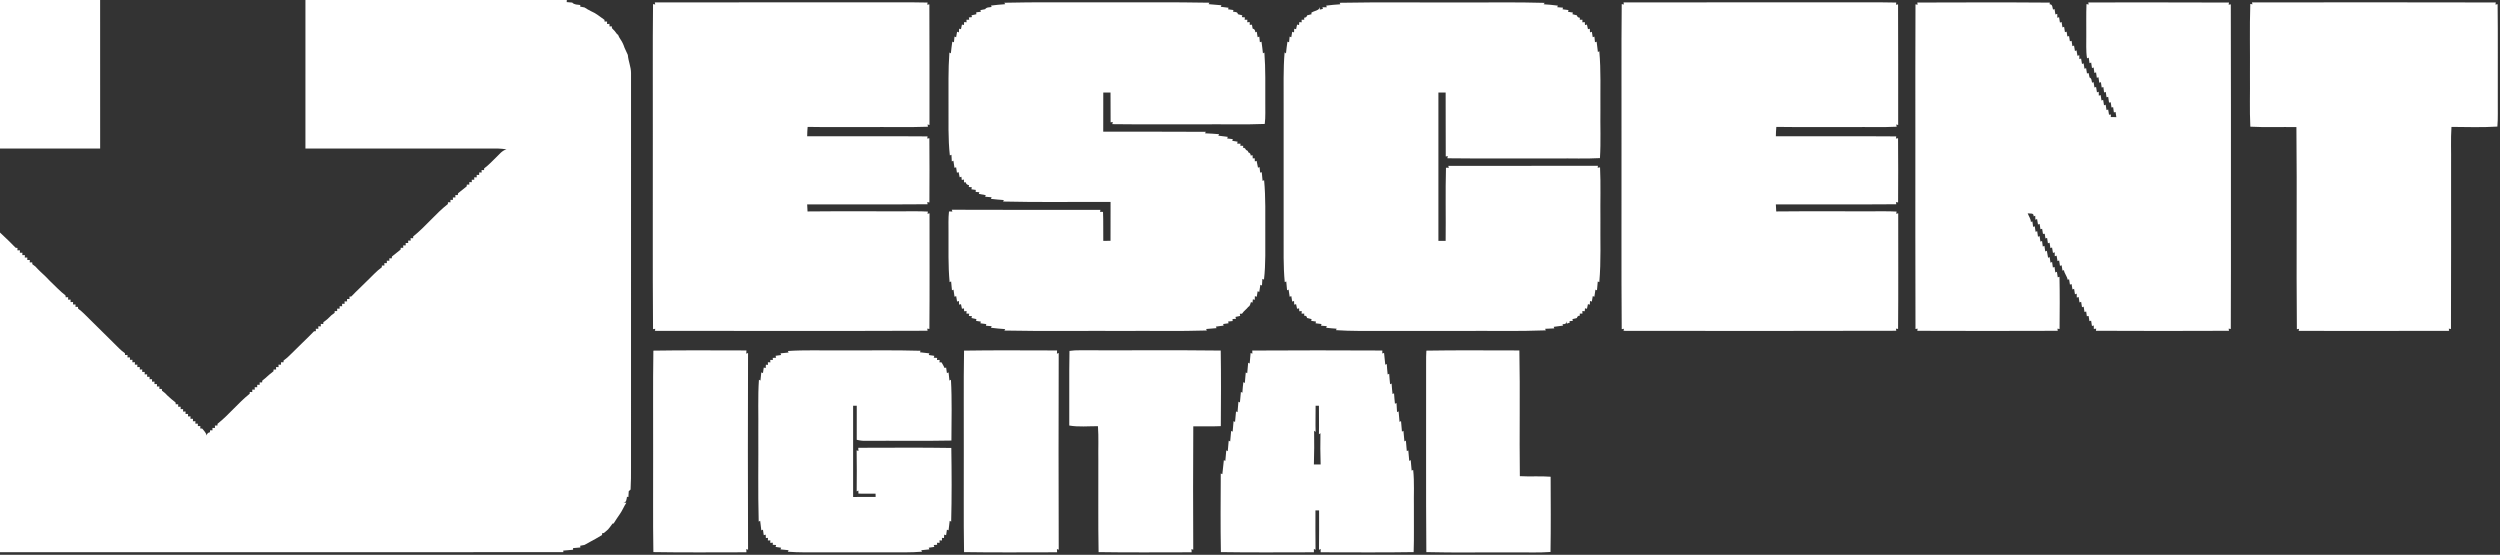 <svg width="712" height="158" viewBox="0 0 712 158" fill="none" xmlns="http://www.w3.org/2000/svg">
<rect x="0" y="0" width="712" height="158" fill="#333333" stroke="none"/>
<g clip-path="url(#clip0_8_34)">
<path d="M0 0H28.515C28.539 14.099 28.529 28.198 28.522 42.296C19.016 42.303 9.506 42.3 0 42.3V0Z" fill="white"/>
<path d="M86.99 0H161.433C161.423 0.149 161.405 0.447 161.395 0.599C161.917 0.638 162.443 0.683 162.969 0.731C163.554 1.389 164.485 1.306 165.282 1.431C165.272 1.545 165.247 1.774 165.233 1.888C165.638 1.961 166.045 2.037 166.453 2.117C167.024 2.512 167.644 2.831 168.261 3.157C169.71 3.749 170.901 4.775 172.169 5.665C172.165 5.779 172.165 6.015 172.165 6.129C172.35 6.133 172.723 6.14 172.907 6.143C172.9 6.317 172.883 6.66 172.872 6.829C173.05 6.822 173.402 6.809 173.58 6.802C173.583 6.985 173.587 7.349 173.59 7.533C173.75 7.519 174.071 7.498 174.231 7.488C174.248 7.626 174.276 7.903 174.294 8.042C174.858 8.565 175.367 9.147 175.788 9.792C175.84 9.806 175.945 9.83 175.994 9.84C176.185 10.315 176.398 10.786 176.708 11.199C177.22 11.923 177.585 12.734 177.857 13.579C178.164 14.272 178.47 14.965 178.808 15.648C178.934 17.397 179.717 19.033 179.717 20.79C179.703 58.207 179.714 95.625 179.71 133.042C179.731 135.166 179.707 137.294 179.588 139.421C179.46 139.539 179.195 139.775 179.066 139.892C179.028 140.447 178.993 141.005 178.961 141.562C178.86 141.542 178.662 141.497 178.561 141.472C178.439 142.21 178.442 143.09 177.509 143.229C177.732 143.215 178.178 143.184 178.401 143.167C177.68 144.22 177.241 145.436 176.488 146.472C175.886 147.328 175.314 148.205 174.757 149.092C174.677 149.099 174.52 149.112 174.443 149.119C174.05 149.684 173.635 150.239 173.189 150.769C172.778 151.098 172.381 151.444 171.991 151.801C171.859 151.819 171.598 151.857 171.465 151.874C171.469 151.995 171.476 152.241 171.479 152.363C170.859 152.726 170.246 153.094 169.629 153.454C168.581 154.053 167.501 154.584 166.463 155.197C166.052 155.273 165.645 155.353 165.237 155.432C165.251 155.554 165.282 155.796 165.296 155.918C164.593 155.976 163.896 156.039 163.196 156.101C163.199 156.219 163.213 156.451 163.217 156.566C162.276 156.649 161.343 156.735 160.406 156.808C160.416 156.919 160.437 157.137 160.451 157.248C106.967 157.297 53.484 157.269 0 157.262V66.228C1.508 67.652 3.031 69.066 4.459 70.57C4.591 70.58 4.852 70.601 4.985 70.611C4.974 70.781 4.957 71.121 4.95 71.291C5.134 71.291 5.504 71.287 5.688 71.287C5.678 71.46 5.66 71.807 5.65 71.98C5.831 71.977 6.197 71.973 6.378 71.97C6.375 72.146 6.364 72.493 6.361 72.67C6.542 72.666 6.908 72.663 7.089 72.663C7.082 72.836 7.064 73.186 7.057 73.359C7.238 73.356 7.601 73.345 7.782 73.342C7.778 73.515 7.768 73.868 7.764 74.042C7.946 74.042 8.311 74.038 8.496 74.038C8.485 74.212 8.472 74.555 8.461 74.728C8.642 74.728 8.998 74.728 9.179 74.728C9.186 74.859 9.203 75.119 9.21 75.251C9.506 75.459 9.795 75.674 10.077 75.895C10.3 76.138 10.527 76.38 10.753 76.62C10.986 76.848 11.22 77.08 11.45 77.313C12.418 78.196 13.376 79.09 14.257 80.06C15.72 81.422 17.055 82.926 18.653 84.135C18.667 84.267 18.702 84.53 18.716 84.662C18.894 84.655 19.242 84.641 19.416 84.634C19.409 84.811 19.395 85.164 19.388 85.341C19.57 85.337 19.935 85.334 20.116 85.33C20.11 85.507 20.099 85.857 20.092 86.034C20.277 86.03 20.639 86.02 20.82 86.013C20.813 86.19 20.796 86.536 20.789 86.713C20.973 86.709 21.336 86.703 21.52 86.703C21.517 86.879 21.506 87.233 21.503 87.409C21.68 87.406 22.032 87.395 22.21 87.389C22.217 87.517 22.231 87.766 22.238 87.894C23.481 88.771 24.495 89.911 25.582 90.964C27.853 93.206 30.114 95.462 32.395 97.697C33.433 98.688 34.374 99.796 35.579 100.6C35.586 100.728 35.603 100.985 35.611 101.113C35.792 101.106 36.147 101.092 36.328 101.085C36.318 101.262 36.304 101.615 36.293 101.792C36.478 101.789 36.844 101.785 37.025 101.782C37.018 101.959 37.004 102.305 37 102.482C37.181 102.478 37.544 102.471 37.725 102.468C37.718 102.645 37.704 102.998 37.697 103.175C37.878 103.168 38.244 103.161 38.425 103.154C38.418 103.331 38.408 103.684 38.401 103.861C38.582 103.857 38.941 103.847 39.122 103.843C39.115 104.024 39.104 104.377 39.101 104.554C39.278 104.55 39.637 104.536 39.818 104.533C39.815 104.71 39.804 105.067 39.801 105.243C39.979 105.24 40.337 105.229 40.515 105.222C40.511 105.403 40.501 105.756 40.498 105.936C40.675 105.933 41.034 105.922 41.215 105.919C41.212 106.096 41.201 106.452 41.198 106.629C41.375 106.622 41.734 106.612 41.912 106.605C41.908 106.782 41.898 107.139 41.894 107.315C42.072 107.312 42.431 107.308 42.612 107.305C42.605 107.482 42.598 107.832 42.595 108.008C42.772 108.005 43.128 107.998 43.309 107.994C43.305 108.171 43.298 108.525 43.295 108.701C43.472 108.698 43.828 108.684 44.002 108.68C43.998 108.857 43.991 109.211 43.988 109.391C44.169 109.387 44.531 109.384 44.712 109.384C44.706 109.557 44.695 109.907 44.688 110.08C44.866 110.077 45.224 110.07 45.402 110.063C45.402 110.24 45.395 110.59 45.392 110.766C45.569 110.766 45.921 110.763 46.095 110.763C46.106 110.895 46.127 111.154 46.137 111.286C46.43 111.497 46.715 111.719 46.998 111.948C47.221 112.18 47.443 112.412 47.673 112.644C48.419 113.341 49.192 114.009 50.007 114.63C50.014 114.758 50.032 115.011 50.042 115.139C50.22 115.142 50.582 115.142 50.763 115.146C50.753 115.316 50.735 115.659 50.728 115.832C50.909 115.832 51.275 115.832 51.46 115.832C51.453 116.005 51.442 116.355 51.439 116.528C51.62 116.525 51.979 116.518 52.16 116.515C52.153 116.691 52.142 117.041 52.136 117.218C52.317 117.215 52.682 117.208 52.864 117.204C52.857 117.381 52.843 117.727 52.836 117.901C53.017 117.901 53.386 117.897 53.567 117.894C53.56 118.07 53.543 118.424 53.536 118.597C53.717 118.594 54.079 118.583 54.264 118.576C54.257 118.753 54.246 119.106 54.239 119.283C54.421 119.28 54.783 119.273 54.964 119.269C54.957 119.449 54.947 119.803 54.943 119.983C55.121 119.976 55.48 119.962 55.661 119.955C55.654 120.132 55.643 120.489 55.64 120.666C55.821 120.662 56.18 120.655 56.361 120.652C56.354 120.825 56.343 121.175 56.34 121.352C56.521 121.352 56.883 121.352 57.065 121.352C57.057 121.521 57.04 121.864 57.03 122.034C57.172 122.041 57.455 122.055 57.597 122.058C58.106 122.665 58.663 123.261 58.886 124.04C58.907 123.483 59.273 123.205 59.799 123.105C59.806 122.966 59.816 122.689 59.82 122.547C59.998 122.554 60.349 122.564 60.523 122.568C60.517 122.395 60.503 122.045 60.499 121.868C60.68 121.871 61.046 121.878 61.231 121.882C61.224 121.709 61.21 121.359 61.203 121.182C61.384 121.185 61.746 121.192 61.927 121.196C61.931 121.071 61.941 120.821 61.948 120.7C65.237 118.105 67.835 114.737 71.116 112.138C71.123 112.017 71.134 111.768 71.137 111.643C71.318 111.646 71.674 111.653 71.855 111.657C71.848 111.48 71.838 111.13 71.834 110.953C72.015 110.96 72.374 110.967 72.555 110.974C72.552 110.797 72.541 110.441 72.538 110.264C72.719 110.271 73.078 110.281 73.259 110.288C73.255 110.115 73.245 109.761 73.241 109.588C73.422 109.588 73.788 109.592 73.969 109.595C73.962 109.422 73.952 109.072 73.945 108.899C74.123 108.902 74.474 108.909 74.652 108.913C74.666 108.784 74.69 108.525 74.701 108.396C74.993 108.178 75.275 107.949 75.547 107.714C76.293 107.021 77.062 106.352 77.881 105.749C77.891 105.617 77.912 105.361 77.923 105.233C78.1 105.233 78.463 105.24 78.641 105.243C78.633 105.067 78.616 104.72 78.609 104.543C78.794 104.547 79.159 104.55 79.344 104.554C79.334 104.38 79.32 104.034 79.309 103.861C79.494 103.861 79.86 103.868 80.041 103.868C80.037 103.694 80.027 103.344 80.02 103.171C80.201 103.175 80.563 103.178 80.744 103.178C80.748 103.053 80.755 102.807 80.758 102.686C81.535 102.132 82.246 101.491 82.904 100.805C85.057 98.625 87.317 96.55 89.439 94.346C89.571 94.339 89.832 94.325 89.965 94.322C89.958 94.149 89.944 93.802 89.937 93.629C90.122 93.632 90.487 93.636 90.672 93.639C90.665 93.466 90.651 93.12 90.644 92.946C90.829 92.946 91.198 92.95 91.383 92.95C91.372 92.78 91.358 92.433 91.348 92.26C91.529 92.264 91.891 92.267 92.072 92.271C92.079 92.139 92.09 91.876 92.097 91.744C92.964 91.2 93.71 90.497 94.41 89.755C94.699 89.53 94.995 89.315 95.301 89.111C95.301 88.986 95.301 88.733 95.305 88.605C95.486 88.598 95.852 88.587 96.036 88.581C96.029 88.411 96.019 88.068 96.012 87.898C96.193 87.898 96.555 87.901 96.737 87.905C96.733 87.728 96.726 87.375 96.723 87.198C96.9 87.205 97.263 87.219 97.444 87.226C97.437 87.049 97.423 86.699 97.419 86.522C97.6 86.526 97.966 86.533 98.151 86.533C98.144 86.359 98.13 86.006 98.12 85.833C98.304 85.836 98.666 85.847 98.851 85.85C98.844 85.677 98.83 85.327 98.827 85.154C99.008 85.154 99.374 85.157 99.558 85.157C99.551 84.987 99.534 84.648 99.527 84.478C99.659 84.468 99.924 84.447 100.056 84.436C101.547 82.863 103.156 81.412 104.679 79.87C106.027 78.609 107.228 77.188 108.744 76.117C108.747 75.993 108.754 75.736 108.758 75.611C108.939 75.615 109.305 75.625 109.486 75.629C109.479 75.452 109.465 75.102 109.458 74.925C109.639 74.932 110.001 74.943 110.182 74.95C110.179 74.773 110.172 74.423 110.168 74.246C110.353 74.246 110.719 74.246 110.903 74.25C110.893 74.076 110.876 73.733 110.865 73.564C111.043 73.564 111.402 73.567 111.579 73.567C111.593 73.439 111.617 73.179 111.628 73.051C112.457 72.406 113.262 71.727 114.091 71.086C114.101 70.958 114.119 70.705 114.129 70.58C114.31 70.577 114.669 70.573 114.847 70.57C114.843 70.4 114.833 70.054 114.829 69.88C115.01 69.884 115.373 69.887 115.557 69.891C115.547 69.718 115.533 69.371 115.526 69.198C115.71 69.201 116.08 69.201 116.264 69.201C116.254 69.031 116.236 68.685 116.226 68.515C116.411 68.515 116.783 68.519 116.968 68.522C116.958 68.349 116.944 68.002 116.937 67.829C117.118 67.829 117.48 67.833 117.661 67.833C117.665 67.708 117.675 67.462 117.679 67.337C121.214 64.531 124.011 60.885 127.564 58.096C127.564 57.971 127.571 57.725 127.571 57.601C127.752 57.604 128.118 57.611 128.303 57.618C128.296 57.441 128.282 57.088 128.275 56.915C128.456 56.918 128.822 56.928 129.006 56.932C128.999 56.759 128.986 56.409 128.979 56.232C129.16 56.236 129.522 56.242 129.707 56.246C129.7 56.069 129.693 55.719 129.689 55.542C129.863 55.55 130.215 55.56 130.389 55.563C130.407 55.432 130.435 55.168 130.452 55.037C131.285 54.399 132.089 53.724 132.918 53.079C132.925 52.951 132.943 52.694 132.95 52.566C133.131 52.566 133.49 52.566 133.671 52.566C133.664 52.393 133.65 52.046 133.643 51.873C133.827 51.877 134.193 51.88 134.378 51.884C134.371 51.707 134.353 51.357 134.346 51.184C134.528 51.187 134.893 51.194 135.078 51.197C135.071 51.021 135.057 50.671 135.05 50.498C135.231 50.501 135.594 50.508 135.775 50.508C135.771 50.335 135.761 49.981 135.757 49.805C135.935 49.808 136.294 49.819 136.471 49.825C136.468 49.649 136.464 49.292 136.461 49.115C136.642 49.119 136.997 49.129 137.178 49.133C137.171 48.956 137.161 48.599 137.154 48.419C137.332 48.426 137.687 48.443 137.861 48.45C137.872 48.322 137.886 48.065 137.893 47.937C139.119 47.085 140.097 45.955 141.174 44.94C142.128 44.049 142.929 42.899 144.25 42.521C143.428 42.431 142.606 42.317 141.78 42.3C123.517 42.3 105.253 42.303 86.987 42.3C86.983 28.198 86.98 14.099 86.99 0Z" fill="white"/>
<path d="M186.485 0.693C207.002 0.644 227.519 0.686 248.037 0.672C253.415 0.703 258.797 0.603 264.178 0.728C264.151 0.88 264.098 1.188 264.074 1.341C264.224 1.317 264.53 1.272 264.684 1.247C264.757 12.699 264.69 24.15 264.718 35.602C264.583 35.56 264.307 35.481 264.171 35.443C264.199 35.605 264.252 35.931 264.279 36.094C258.511 36.305 252.736 36.129 246.967 36.188C241.314 36.16 235.664 36.246 230.014 36.142C229.937 37.029 229.892 37.916 229.885 38.807C241.31 38.831 252.739 38.755 264.164 38.845C264.144 39.001 264.102 39.313 264.077 39.465C264.231 39.441 264.534 39.393 264.684 39.368C264.743 45.463 264.722 51.561 264.694 57.656C264.541 57.628 264.238 57.576 264.084 57.552C264.105 57.705 264.151 58.017 264.175 58.169C252.743 58.263 241.31 58.183 229.881 58.211C229.909 58.879 229.947 59.548 229.986 60.22C238.896 60.13 247.81 60.206 256.721 60.182C259.236 60.206 261.751 60.109 264.262 60.258C264.234 60.414 264.178 60.73 264.151 60.889C264.293 60.854 264.582 60.785 264.729 60.75C264.718 71.727 264.788 82.707 264.69 93.684C264.537 93.66 264.227 93.615 264.074 93.591C264.098 93.743 264.151 94.048 264.175 94.197C238.283 94.294 212.388 94.246 186.496 94.221C186.531 94.076 186.6 93.785 186.635 93.639C186.475 93.667 186.148 93.722 185.984 93.747C185.844 75.202 185.963 56.651 185.925 38.104C185.963 25.789 185.848 13.475 185.984 1.164C186.141 1.195 186.454 1.254 186.611 1.285C186.579 1.136 186.517 0.839 186.485 0.693Z" fill="white"/>
<path d="M286.026 0.783C295.069 0.558 304.119 0.721 313.165 0.672C323.594 0.721 334.027 0.565 344.46 0.773C344.397 0.877 344.271 1.085 344.212 1.188C345.431 1.268 346.647 1.396 347.87 1.5C347.818 1.608 347.713 1.823 347.664 1.93C348.406 2.017 349.152 2.117 349.901 2.207C349.862 2.318 349.782 2.536 349.74 2.647C350.256 2.716 350.771 2.786 351.294 2.859C351.256 2.973 351.182 3.195 351.144 3.309C351.67 3.454 352.496 3.299 352.548 4.047C352.966 4.161 353.394 4.269 353.826 4.373C353.785 4.497 353.704 4.75 353.666 4.875C353.889 4.896 354.335 4.941 354.561 4.962C354.537 5.125 354.492 5.45 354.467 5.617C354.662 5.617 355.059 5.617 355.255 5.617C355.244 5.797 355.22 6.161 355.206 6.344C355.387 6.33 355.742 6.299 355.92 6.285C355.92 6.486 355.923 6.881 355.923 7.082C356.08 7.068 356.394 7.044 356.55 7.03C356.61 7.401 356.676 7.772 356.752 8.146C357.268 8.25 357.515 8.6 357.501 9.199C357.606 9.161 357.818 9.085 357.926 9.047C357.999 9.567 358.083 10.083 358.17 10.603C358.289 10.558 358.529 10.467 358.651 10.422C358.696 10.956 358.748 11.493 358.808 12.03C358.923 11.989 359.159 11.909 359.278 11.867C359.421 12.973 359.577 14.078 359.682 15.19C359.783 15.131 359.992 15.017 360.096 14.958C360.459 19.67 360.337 24.396 360.354 29.116C360.323 31.177 360.462 33.246 360.204 35.3C354.276 35.543 348.337 35.342 342.404 35.408C333.87 35.377 325.332 35.47 316.798 35.359C316.826 35.2 316.882 34.885 316.91 34.725C316.756 34.757 316.453 34.815 316.304 34.847C316.269 32.012 316.31 29.181 316.276 26.347C315.586 26.351 314.896 26.351 314.213 26.347C314.182 30.069 314.207 33.786 314.2 37.504C323.939 37.528 333.679 37.463 343.418 37.542L343.181 37.968C344.522 37.996 345.856 38.124 347.197 38.218C347.142 38.322 347.03 38.53 346.975 38.634C347.877 38.734 348.779 38.859 349.685 38.977C349.636 39.095 349.535 39.323 349.486 39.438C350.023 39.5 350.562 39.562 351.106 39.621C351.068 39.742 350.984 39.982 350.946 40.099C351.454 40.186 351.966 40.273 352.482 40.356C352.443 40.491 352.367 40.761 352.329 40.896C352.579 40.907 353.077 40.928 353.328 40.938C353.3 41.077 353.245 41.354 353.217 41.492C353.436 41.506 353.875 41.53 354.095 41.544C354.063 41.672 354.001 41.932 353.969 42.061C354.45 42.071 354.746 42.296 354.854 42.733C355.241 42.799 355.47 43.027 355.54 43.415C355.976 43.523 356.192 43.821 356.195 44.309C356.327 44.278 356.589 44.216 356.721 44.184C356.735 44.417 356.766 44.881 356.784 45.113C356.923 45.103 357.202 45.082 357.341 45.072C357.348 45.297 357.369 45.754 357.379 45.979C357.505 45.938 357.759 45.855 357.884 45.813C358.006 46.465 358.146 47.112 358.275 47.764C358.386 47.719 358.609 47.622 358.72 47.577C358.773 48.103 358.828 48.633 358.888 49.16C359.003 49.136 359.236 49.081 359.351 49.053C359.431 49.877 359.518 50.702 359.584 51.527C359.692 51.475 359.908 51.371 360.02 51.319C360.49 56.256 360.326 61.215 360.354 66.166C360.323 70.65 360.511 75.15 359.981 79.62C359.867 79.568 359.637 79.471 359.522 79.419C359.48 80.046 359.442 80.677 359.41 81.304C359.295 81.256 359.065 81.162 358.95 81.114C358.846 81.782 358.734 82.454 358.64 83.127C358.522 83.085 358.289 82.999 358.17 82.957C358.083 83.473 358.003 83.99 357.926 84.509C357.79 84.468 357.519 84.388 357.383 84.35C357.376 84.61 357.362 85.133 357.355 85.393C357.219 85.355 356.947 85.282 356.815 85.244C356.791 85.479 356.738 85.947 356.714 86.183C356.603 86.145 356.376 86.072 356.265 86.037C356.073 86.526 356.056 87.174 355.498 87.402C355.275 87.697 355.025 87.967 354.749 88.206C354.363 88.542 354.014 88.917 353.729 89.339C353.569 89.346 353.252 89.357 353.091 89.364C353.119 89.516 353.175 89.821 353.203 89.973C352.746 90.07 352.297 90.167 351.848 90.261C351.89 90.396 351.977 90.659 352.018 90.794C351.771 90.812 351.27 90.847 351.019 90.864C351.029 91.006 351.05 91.293 351.061 91.436C350.629 91.477 350.2 91.522 349.779 91.564C349.807 91.692 349.862 91.945 349.89 92.073C349.375 92.142 348.859 92.212 348.354 92.281C348.385 92.392 348.455 92.617 348.486 92.731C347.744 92.822 347.009 92.925 346.274 93.019C346.327 93.126 346.431 93.345 346.483 93.452C345.487 93.532 344.494 93.629 343.502 93.698C343.554 93.806 343.658 94.017 343.711 94.124C335.845 94.374 327.976 94.187 320.111 94.246C308.748 94.19 297.385 94.367 286.03 94.142C286.096 94.041 286.228 93.833 286.294 93.733C284.936 93.663 283.584 93.501 282.236 93.345C282.285 93.234 282.382 93.009 282.431 92.898C281.881 92.853 281.337 92.811 280.794 92.769C280.818 92.652 280.871 92.42 280.899 92.302C280.331 92.229 279.766 92.153 279.209 92.073C279.244 91.955 279.317 91.713 279.352 91.591C278.896 91.522 278.443 91.456 277.997 91.391C278.014 91.262 278.056 91.006 278.077 90.878C277.603 90.774 277.13 90.67 276.663 90.569C276.708 90.445 276.795 90.195 276.84 90.067C276.611 90.043 276.158 89.991 275.931 89.966C275.959 89.807 276.011 89.488 276.039 89.332C275.837 89.325 275.437 89.319 275.235 89.315C275.249 89.131 275.273 88.771 275.287 88.591C275.109 88.605 274.757 88.636 274.583 88.653C274.573 88.445 274.555 88.033 274.548 87.825C274.402 87.849 274.109 87.901 273.96 87.929C273.869 87.496 273.779 87.063 273.692 86.63C273.552 86.661 273.28 86.723 273.145 86.754C273.134 86.498 273.113 85.985 273.103 85.729C272.97 85.767 272.702 85.847 272.57 85.885C272.483 85.368 272.403 84.856 272.323 84.339C272.204 84.381 271.967 84.468 271.849 84.509C271.751 83.837 271.65 83.165 271.56 82.493C271.448 82.538 271.225 82.628 271.117 82.673C271.034 81.831 270.943 80.989 270.88 80.143C270.772 80.199 270.56 80.303 270.452 80.358C270.006 75.642 270.159 70.903 270.135 66.173C270.152 64.188 270.044 62.195 270.274 60.217C270.518 60.224 271.006 60.241 271.25 60.248C271.204 60.12 271.107 59.863 271.062 59.735C285.176 59.808 299.298 59.752 313.416 59.763C313.374 59.901 313.294 60.172 313.256 60.31C313.475 60.321 313.917 60.345 314.14 60.355C314.262 63.099 314.161 65.847 314.213 68.591C314.9 68.588 315.586 68.588 316.276 68.588C316.304 64.898 316.283 61.208 316.29 57.517C306.083 57.455 295.877 57.653 285.674 57.396L285.897 56.977C284.664 56.908 283.438 56.769 282.215 56.634C282.268 56.52 282.369 56.294 282.417 56.184C281.801 56.132 281.188 56.08 280.575 56.028C280.616 55.917 280.697 55.695 280.735 55.581C280.077 55.466 279.422 55.342 278.767 55.227C278.805 55.106 278.885 54.867 278.924 54.746C278.662 54.721 278.136 54.676 277.872 54.656C277.879 54.514 277.892 54.226 277.899 54.084C277.485 54.025 277.07 53.969 276.659 53.914C276.687 53.765 276.743 53.467 276.771 53.318C276.555 53.308 276.119 53.28 275.903 53.266C275.924 53.127 275.966 52.854 275.984 52.715C275.451 52.681 275.134 52.41 275.033 51.901C274.911 51.911 274.67 51.936 274.548 51.946C274.545 51.745 274.541 51.336 274.538 51.132C274.381 51.163 274.068 51.222 273.911 51.249C273.887 51.021 273.834 50.56 273.81 50.328C273.685 50.369 273.434 50.453 273.308 50.491C273.207 50.002 273.113 49.514 273.019 49.029C272.897 49.067 272.653 49.143 272.532 49.181C272.455 48.672 272.382 48.159 272.309 47.65C272.19 47.688 271.95 47.757 271.831 47.795C271.73 47.119 271.626 46.444 271.532 45.772C271.417 45.824 271.19 45.927 271.075 45.979C271.041 45.342 271.009 44.708 270.974 44.074C270.86 44.122 270.63 44.219 270.515 44.268C269.992 39.452 270.159 34.608 270.135 29.777C270.156 24.837 270.024 19.895 270.389 14.965C270.494 15.02 270.699 15.135 270.804 15.19C270.908 14.078 271.065 12.973 271.215 11.864C271.33 11.905 271.567 11.992 271.685 12.034C271.734 11.497 271.783 10.96 271.838 10.422C271.957 10.467 272.194 10.558 272.312 10.603C272.399 10.083 272.486 9.563 272.573 9.04C272.706 9.085 272.97 9.172 273.103 9.213C273.113 8.953 273.134 8.434 273.145 8.177C273.28 8.208 273.549 8.278 273.685 8.312C273.775 7.876 273.866 7.436 273.96 6.996C274.106 7.027 274.395 7.086 274.541 7.117C274.552 6.909 274.573 6.49 274.583 6.282C274.757 6.296 275.109 6.33 275.283 6.348C275.273 6.168 275.249 5.804 275.238 5.62C275.437 5.62 275.83 5.617 276.029 5.613C276.004 5.45 275.956 5.128 275.931 4.965C276.154 4.944 276.604 4.899 276.827 4.875C276.788 4.75 276.708 4.494 276.67 4.369C277.133 4.265 277.6 4.161 278.07 4.054C278.06 3.919 278.035 3.649 278.025 3.513C278.464 3.454 278.91 3.399 279.355 3.344C279.317 3.229 279.244 3.001 279.206 2.886C279.658 2.8 280.111 2.713 280.568 2.619C280.975 1.992 281.78 2.121 282.424 1.989C282.376 1.888 282.275 1.687 282.226 1.587C283.574 1.431 284.925 1.268 286.284 1.195C286.218 1.091 286.089 0.887 286.026 0.783Z" fill="white"/>
<path d="M381.533 0.793C392.871 0.579 404.213 0.745 415.552 0.693C423.675 0.748 431.802 0.568 439.925 0.818L439.615 1.216C440.973 1.282 442.328 1.441 443.683 1.604C443.638 1.715 443.544 1.937 443.499 2.048C444.046 2.093 444.596 2.138 445.153 2.183C445.118 2.301 445.045 2.533 445.01 2.651C445.571 2.723 446.139 2.793 446.71 2.865C446.676 2.987 446.602 3.233 446.568 3.354C447.027 3.427 447.494 3.5 447.968 3.576C447.933 3.694 447.863 3.929 447.828 4.047C448.246 4.151 448.671 4.258 449.107 4.369C449.177 4.799 449.462 5.028 449.953 5.048C449.943 5.194 449.925 5.485 449.915 5.627C450.107 5.627 450.49 5.62 450.681 5.617C450.674 5.804 450.66 6.178 450.657 6.362C450.828 6.344 451.169 6.306 451.34 6.289C451.357 6.504 451.392 6.93 451.409 7.141C451.545 7.103 451.82 7.03 451.956 6.992C452.047 7.432 452.148 7.872 452.252 8.312C452.385 8.281 452.653 8.219 452.785 8.188C452.796 8.444 452.817 8.96 452.827 9.217C452.963 9.175 453.231 9.092 453.364 9.054C453.437 9.57 453.517 10.086 453.607 10.603C453.726 10.558 453.966 10.467 454.088 10.422C454.137 10.96 454.189 11.497 454.252 12.034C454.367 11.992 454.604 11.909 454.722 11.871C454.844 12.858 454.976 13.842 455.081 14.833L455.481 14.57C455.983 20.086 455.743 25.63 455.798 31.163C455.722 35.782 455.955 40.415 455.666 45.026C451.598 45.255 447.515 45.072 443.439 45.13C433.031 45.096 422.623 45.203 412.215 45.075C412.246 44.916 412.305 44.597 412.333 44.438C412.19 44.472 411.898 44.541 411.751 44.576C411.703 38.502 411.762 32.425 411.72 26.347C411.027 26.351 410.341 26.351 409.658 26.347C409.633 40.429 409.633 54.51 409.658 68.591C410.341 68.588 411.027 68.588 411.72 68.591C411.804 61.648 411.622 54.701 411.814 47.76C412.016 47.767 412.424 47.781 412.626 47.788C412.587 47.65 412.511 47.376 412.472 47.237C426.677 47.213 440.886 47.244 455.091 47.223C455.07 47.362 455.029 47.636 455.011 47.774C455.182 47.746 455.523 47.691 455.694 47.66C455.927 52.559 455.736 57.469 455.798 62.368C455.725 68.363 456.014 74.367 455.481 80.348C455.37 80.299 455.151 80.209 455.043 80.161C454.98 80.999 454.893 81.834 454.82 82.673C454.708 82.628 454.485 82.538 454.374 82.493C454.273 83.165 454.172 83.837 454.081 84.509C453.966 84.468 453.733 84.378 453.618 84.332C453.524 84.852 453.437 85.368 453.357 85.888C453.224 85.847 452.963 85.76 452.831 85.719C452.817 85.975 452.796 86.495 452.785 86.754C452.649 86.72 452.381 86.657 452.245 86.623C452.144 87.063 452.05 87.503 451.963 87.943C451.824 87.905 451.545 87.835 451.406 87.801C451.389 88.012 451.354 88.435 451.336 88.646C451.166 88.629 450.821 88.594 450.65 88.577C450.657 88.761 450.674 89.131 450.681 89.315C450.49 89.315 450.103 89.312 449.912 89.312C449.922 89.454 449.939 89.741 449.946 89.883C449.459 89.911 449.177 90.14 449.1 90.569C448.671 90.673 448.246 90.781 447.828 90.885C447.856 91.009 447.916 91.259 447.943 91.384C447.703 91.404 447.222 91.442 446.979 91.46C447.003 91.564 447.052 91.772 447.076 91.876C446.86 91.948 446.432 92.101 446.219 92.177C446.24 91.99 446.282 91.612 446.306 91.425C446.174 92.094 445.742 92.392 445.007 92.319C445.042 92.423 445.115 92.627 445.153 92.731C444.262 92.849 443.377 92.978 442.495 93.085C442.537 93.196 442.624 93.418 442.67 93.525C441.788 93.57 440.911 93.618 440.036 93.643C440.088 93.754 440.2 93.975 440.256 94.086C432.383 94.395 424.5 94.183 416.621 94.246C406.746 94.246 396.87 94.246 386.998 94.246C384.825 94.253 382.658 94.156 380.495 94.031C380.544 93.927 380.634 93.716 380.68 93.612C379.676 93.556 378.684 93.452 377.694 93.341C377.74 93.23 377.834 93.009 377.879 92.894C377.322 92.846 376.771 92.801 376.224 92.752C376.259 92.638 376.329 92.402 376.364 92.284C375.792 92.215 375.228 92.142 374.667 92.073C374.702 91.948 374.772 91.706 374.807 91.581C374.343 91.512 373.884 91.442 373.427 91.377C373.455 91.252 373.514 91.006 373.542 90.885C373.1 90.781 372.664 90.677 372.232 90.573C372.229 90.105 371.961 89.887 371.424 89.911C371.431 89.759 371.445 89.457 371.456 89.305C371.264 89.312 370.888 89.326 370.7 89.329C370.703 89.142 370.714 88.764 370.721 88.574C370.55 88.594 370.209 88.636 370.038 88.653C370.024 88.445 369.996 88.023 369.982 87.815C369.839 87.846 369.55 87.908 369.407 87.939C369.31 87.499 369.219 87.063 369.129 86.626C368.996 86.657 368.725 86.727 368.589 86.758C368.578 86.502 368.558 85.982 368.547 85.722C368.415 85.763 368.15 85.847 368.018 85.888C367.931 85.372 367.847 84.856 367.767 84.339C367.648 84.385 367.415 84.471 367.297 84.513C367.196 83.837 367.091 83.161 367 82.489C366.889 82.534 366.666 82.624 366.555 82.673C366.474 81.831 366.387 80.989 366.328 80.15C366.22 80.199 366.004 80.303 365.896 80.355C365.461 75.76 365.6 71.145 365.579 66.54C365.579 54.17 365.579 41.804 365.579 29.434C365.611 24.594 365.447 19.747 365.854 14.913L366.245 15.221C366.349 14.095 366.509 12.98 366.663 11.86C366.778 11.905 367.011 11.995 367.126 12.037C367.175 11.5 367.23 10.96 367.286 10.422C367.405 10.467 367.645 10.558 367.763 10.603C367.847 10.083 367.931 9.567 368.021 9.047C368.153 9.092 368.415 9.175 368.547 9.217C368.558 8.957 368.578 8.441 368.589 8.181C368.721 8.215 368.989 8.281 369.125 8.316C369.219 7.876 369.317 7.432 369.418 6.989C369.554 7.027 369.832 7.103 369.968 7.138C369.986 6.926 370.021 6.504 370.038 6.289C370.209 6.306 370.554 6.341 370.724 6.358C370.717 6.171 370.703 5.8 370.696 5.613C370.888 5.617 371.268 5.624 371.459 5.627C371.452 5.481 371.431 5.19 371.421 5.041C371.909 5.024 372.191 4.802 372.267 4.369C372.685 4.258 373.107 4.154 373.539 4.05C373.518 3.95 373.476 3.749 373.455 3.649C374.242 3.025 375.681 3.101 375.935 1.982C375.921 2.173 375.89 2.554 375.873 2.744C376.096 2.692 376.545 2.581 376.771 2.526C376.733 2.412 376.66 2.183 376.622 2.069C376.935 2.069 377.566 2.065 377.879 2.065C377.83 1.951 377.74 1.722 377.691 1.604C379.029 1.445 380.37 1.282 381.718 1.223C381.672 1.116 381.578 0.901 381.533 0.793Z" fill="white"/>
<path d="M462.368 0.693C482.641 0.644 502.918 0.686 523.195 0.672C528.813 0.707 534.435 0.599 540.058 0.728C540.033 0.884 539.984 1.192 539.96 1.348C540.113 1.32 540.416 1.272 540.566 1.247C540.639 12.695 540.577 24.15 540.598 35.602C540.458 35.56 540.183 35.484 540.044 35.446C540.075 35.609 540.138 35.931 540.169 36.09C536.024 36.302 531.872 36.132 527.723 36.188C520.446 36.156 513.169 36.246 505.896 36.142C505.816 37.026 505.774 37.916 505.767 38.807C517.193 38.831 528.622 38.758 540.047 38.845C540.026 38.998 539.981 39.309 539.96 39.465C540.113 39.441 540.416 39.393 540.566 39.368C540.625 45.463 540.605 51.558 540.577 57.653C540.423 57.628 540.12 57.58 539.967 57.556C539.988 57.708 540.033 58.017 540.058 58.172C528.625 58.263 517.193 58.183 505.764 58.211C505.788 58.879 505.827 59.548 505.868 60.22C514.779 60.13 523.689 60.206 532.6 60.182C535.115 60.21 537.633 60.106 540.148 60.258C540.12 60.414 540.058 60.73 540.03 60.885C540.173 60.851 540.465 60.785 540.611 60.75C540.601 71.727 540.671 82.707 540.573 93.684C540.42 93.66 540.113 93.615 539.96 93.591C539.984 93.743 540.03 94.048 540.054 94.201C514.166 94.291 488.27 94.246 462.379 94.221C462.413 94.076 462.48 93.781 462.511 93.632C462.351 93.663 462.027 93.722 461.867 93.75C461.727 76.135 461.846 58.515 461.807 40.896C461.846 27.654 461.731 14.407 461.867 1.168C462.023 1.195 462.34 1.254 462.497 1.282C462.466 1.133 462.399 0.839 462.368 0.693Z" fill="white"/>
<path d="M546.042 0.724C558.624 0.686 571.206 0.644 583.784 0.745C583.77 0.866 583.746 1.109 583.735 1.227C584.61 1.202 584.505 2.131 584.7 2.734C584.808 2.692 585.024 2.613 585.132 2.574C585.209 3.087 585.289 3.604 585.38 4.116C585.512 4.075 585.777 3.992 585.909 3.95C585.913 4.227 585.92 4.785 585.923 5.066C586.052 5.021 586.303 4.938 586.428 4.892C586.501 5.409 586.581 5.922 586.668 6.438C586.787 6.393 587.02 6.306 587.139 6.265C587.215 6.777 587.299 7.29 587.389 7.803C587.508 7.761 587.741 7.682 587.86 7.64C587.929 8.143 588.006 8.648 588.093 9.151C588.215 9.12 588.462 9.057 588.584 9.026C588.64 9.477 588.706 9.93 588.779 10.381C588.901 10.357 589.149 10.308 589.271 10.28C589.34 10.776 589.417 11.268 589.5 11.763C589.622 11.729 589.863 11.663 589.985 11.632C590.058 12.134 590.138 12.64 590.221 13.149C590.336 13.104 590.57 13.021 590.688 12.98C590.765 13.492 590.848 14.009 590.939 14.525C591.054 14.48 591.287 14.39 591.402 14.345C591.479 14.861 591.566 15.377 591.657 15.894C591.785 15.852 592.05 15.765 592.183 15.724C592.186 16.004 592.193 16.566 592.197 16.846C592.322 16.801 592.569 16.708 592.695 16.663C592.771 17.179 592.858 17.695 592.952 18.212C593.071 18.17 593.304 18.087 593.423 18.045C593.489 18.555 593.565 19.061 593.653 19.57C593.771 19.532 594.015 19.459 594.133 19.421C594.203 19.92 594.28 20.419 594.367 20.918C594.485 20.89 594.722 20.838 594.84 20.81C594.917 21.233 595.001 21.656 595.098 22.075C595.75 22.273 595.656 23.011 595.823 23.541C595.931 23.506 596.147 23.433 596.255 23.399C596.331 23.908 596.411 24.417 596.499 24.927C596.617 24.885 596.85 24.802 596.969 24.76C597.045 25.273 597.125 25.786 597.209 26.299C597.338 26.257 597.589 26.171 597.714 26.129C597.721 26.406 597.732 26.964 597.739 27.245C597.871 27.203 598.132 27.12 598.265 27.078C598.338 27.591 598.418 28.107 598.505 28.62C598.623 28.579 598.86 28.492 598.979 28.45C599.052 28.963 599.132 29.476 599.222 29.989C599.337 29.947 599.574 29.861 599.693 29.819C599.762 30.328 599.843 30.838 599.933 31.351C600.052 31.309 600.288 31.233 600.41 31.195C600.48 31.683 600.557 32.175 600.644 32.664C600.783 32.657 601.058 32.639 601.198 32.629C601.184 32.806 601.152 33.156 601.135 33.329C601.661 33.339 602.194 33.35 602.734 33.36C602.654 32.868 602.58 32.38 602.514 31.891C602.396 31.922 602.155 31.985 602.034 32.016C601.957 31.52 601.887 31.025 601.825 30.529C601.706 30.547 601.466 30.588 601.347 30.606C601.271 30.114 601.205 29.622 601.142 29.13C601.016 29.15 600.773 29.195 600.651 29.216C600.567 28.672 600.487 28.128 600.417 27.581C600.295 27.615 600.059 27.678 599.94 27.709C599.86 27.203 599.79 26.701 599.724 26.195C599.606 26.226 599.365 26.292 599.243 26.323C599.17 25.814 599.101 25.304 599.041 24.795C598.919 24.83 598.683 24.899 598.564 24.933C598.481 24.424 598.407 23.915 598.341 23.405C598.223 23.44 597.986 23.513 597.867 23.548C597.787 23.035 597.718 22.518 597.651 22.002C597.533 22.04 597.293 22.116 597.174 22.155C597.094 21.642 597.024 21.129 596.958 20.616C596.84 20.654 596.603 20.734 596.485 20.776C596.404 20.256 596.331 19.733 596.265 19.213C596.147 19.255 595.913 19.341 595.795 19.383C595.711 18.863 595.638 18.343 595.568 17.82C595.45 17.865 595.217 17.952 595.098 17.993C595.018 17.47 594.945 16.95 594.879 16.431C594.757 16.472 594.509 16.559 594.388 16.604C594.029 14.431 594.213 12.231 594.175 10.045C594.199 7.086 594.112 4.123 594.231 1.168C594.391 1.195 594.705 1.254 594.865 1.285C594.83 1.14 594.767 0.845 594.736 0.696C608.095 0.71 621.457 0.651 634.819 0.728C634.791 0.88 634.739 1.185 634.711 1.337C634.868 1.313 635.178 1.265 635.331 1.24C635.411 20.814 635.345 40.384 635.366 59.957C635.345 71.204 635.411 82.451 635.331 93.698C635.178 93.674 634.868 93.622 634.714 93.598C634.739 93.75 634.791 94.058 634.816 94.211C622.181 94.266 609.547 94.273 596.916 94.207C596.937 94.055 596.976 93.747 596.997 93.591C596.826 93.612 596.488 93.657 596.321 93.681C596.314 93.431 596.303 92.939 596.3 92.69C596.171 92.728 595.92 92.808 595.791 92.846C595.708 92.34 595.628 91.834 595.554 91.332C595.433 91.363 595.192 91.432 595.07 91.467C594.987 90.975 594.91 90.483 594.837 89.994C594.712 90.008 594.454 90.036 594.328 90.05C594.259 89.606 594.199 89.163 594.151 88.719C594.029 88.754 593.785 88.82 593.663 88.851C593.576 88.345 593.496 87.839 593.426 87.333C593.311 87.375 593.074 87.458 592.956 87.499C592.865 86.987 592.785 86.47 592.712 85.958C592.594 86.003 592.36 86.093 592.242 86.134C592.151 85.618 592.071 85.102 591.998 84.589C591.866 84.63 591.601 84.714 591.468 84.755C591.465 84.475 591.455 83.917 591.451 83.636C591.326 83.681 591.075 83.771 590.949 83.816C590.862 83.296 590.779 82.78 590.706 82.264C590.587 82.309 590.354 82.399 590.235 82.444C590.148 81.931 590.068 81.418 589.992 80.906C589.873 80.944 589.636 81.02 589.518 81.058C589.431 80.556 589.354 80.053 589.281 79.554C589.176 79.582 588.967 79.638 588.859 79.665C588.717 78.671 587.943 77.94 587.814 76.945C587.706 76.977 587.497 77.042 587.393 77.073C587.306 76.564 587.226 76.058 587.156 75.552C587.038 75.594 586.801 75.677 586.679 75.715C586.595 75.206 586.519 74.693 586.449 74.184C586.331 74.225 586.097 74.312 585.979 74.354C585.885 73.837 585.801 73.321 585.724 72.805C585.592 72.846 585.331 72.933 585.198 72.975C585.195 72.694 585.185 72.133 585.181 71.852C585.056 71.9 584.808 71.99 584.683 72.039C584.592 71.519 584.509 70.999 584.429 70.483C584.31 70.528 584.077 70.612 583.958 70.656C583.875 70.144 583.798 69.634 583.725 69.125C583.607 69.163 583.366 69.243 583.244 69.281C583.164 68.778 583.088 68.276 583.018 67.774C582.896 67.805 582.652 67.867 582.534 67.898C582.464 67.458 582.401 67.015 582.342 66.575C582.217 66.585 581.966 66.603 581.837 66.609C581.753 66.124 581.673 65.639 581.6 65.154C581.482 65.189 581.241 65.258 581.123 65.293C581.036 64.787 580.959 64.281 580.89 63.779C580.771 63.817 580.538 63.897 580.419 63.938C580.325 63.422 580.242 62.909 580.165 62.393C580.043 62.438 579.792 62.524 579.67 62.569C579.663 62.289 579.649 61.731 579.642 61.45C579.517 61.488 579.27 61.572 579.148 61.61C579.329 60.549 578.148 60.882 577.486 60.761C577.782 61.578 578.361 62.282 578.395 63.193C578.503 63.162 578.719 63.103 578.831 63.072C578.887 63.581 578.956 64.094 579.029 64.607C579.148 64.569 579.385 64.492 579.503 64.458C579.573 64.974 579.646 65.494 579.73 66.013C579.845 65.972 580.078 65.889 580.196 65.847C580.259 66.367 580.332 66.89 580.416 67.413C580.531 67.372 580.768 67.289 580.886 67.247C580.949 67.767 581.022 68.29 581.102 68.813C581.22 68.768 581.461 68.681 581.579 68.636C581.638 69.163 581.708 69.686 581.785 70.213C581.903 70.165 582.137 70.067 582.252 70.019C582.321 70.549 582.398 71.079 582.485 71.613C582.6 71.564 582.826 71.467 582.941 71.422C583.046 72.081 583.168 72.742 583.29 73.408C583.405 73.363 583.634 73.272 583.749 73.228C583.819 73.754 583.896 74.284 583.976 74.818C584.091 74.766 584.324 74.662 584.439 74.613C584.505 75.14 584.578 75.67 584.659 76.2C584.777 76.155 585.01 76.062 585.129 76.017C585.195 76.54 585.268 77.067 585.345 77.59C585.463 77.548 585.697 77.458 585.812 77.413C585.881 77.936 585.958 78.46 586.041 78.986C586.167 78.945 586.414 78.865 586.54 78.823C586.648 83.778 586.606 88.74 586.564 93.698C586.411 93.674 586.101 93.625 585.947 93.601C585.972 93.754 586.024 94.062 586.048 94.214C572.714 94.266 559.38 94.266 546.045 94.214C546.07 94.058 546.119 93.75 546.146 93.598C545.99 93.622 545.683 93.674 545.53 93.698C545.45 75.511 545.516 57.32 545.495 39.133C545.516 26.503 545.45 13.87 545.53 1.24C545.683 1.265 545.993 1.313 546.15 1.337C546.122 1.185 546.07 0.88 546.042 0.724Z" fill="white"/>
<path d="M641.368 0.69C664.515 0.665 687.665 0.641 710.812 0.703C710.781 0.852 710.715 1.154 710.683 1.303C710.844 1.275 711.161 1.22 711.321 1.192C711.432 10.377 711.338 19.563 711.37 28.748C711.328 31.184 711.471 33.623 711.251 36.052C706.904 36.323 702.532 36.17 698.178 36.142C697.938 39.67 698.122 43.211 698.067 46.742C698.046 62.396 698.108 78.051 698.035 93.702C697.878 93.677 697.572 93.629 697.415 93.605C697.443 93.757 697.492 94.069 697.52 94.221C683.231 94.27 668.939 94.246 654.65 94.235C654.685 94.086 654.747 93.795 654.779 93.646C654.622 93.677 654.305 93.74 654.148 93.767C653.967 74.579 654.218 55.383 654.019 36.194C649.644 36.122 645.262 36.316 640.894 36.08C640.654 31.219 640.849 26.347 640.786 21.483C640.845 14.695 640.661 7.9 640.884 1.116C641.037 1.147 641.343 1.206 641.497 1.234C641.465 1.098 641.399 0.828 641.368 0.69Z" fill="white"/>
<path d="M186.081 99.862C194.915 99.71 203.752 99.81 212.59 99.807C212.572 100.035 212.541 100.493 212.527 100.722C212.656 100.676 212.914 100.586 213.043 100.541C212.987 119.214 212.98 137.886 213.046 156.559C212.921 156.51 212.666 156.413 212.538 156.365C212.548 156.597 212.572 157.058 212.583 157.29C203.749 157.286 194.912 157.387 186.081 157.234C185.918 147.907 186.057 138.569 186.012 129.238C186.057 119.446 185.918 109.651 186.081 99.862Z" fill="white"/>
<path d="M224.381 99.966C229.237 99.637 234.11 99.848 238.976 99.79C246.713 99.845 254.453 99.665 262.186 99.9C262.137 100.008 262.04 100.223 261.991 100.327C262.893 100.41 263.792 100.527 264.691 100.638C264.645 100.756 264.551 100.985 264.506 101.103C265.032 101.182 265.561 101.262 266.094 101.342C266.053 101.477 265.969 101.744 265.927 101.879C266.171 101.893 266.659 101.92 266.902 101.934C266.892 102.083 266.871 102.378 266.857 102.527C267.049 102.52 267.428 102.506 267.62 102.502C267.606 102.676 267.575 103.029 267.561 103.206C267.704 103.199 267.993 103.192 268.136 103.185C268.435 103.726 268.787 104.235 269.017 104.814C269.125 104.779 269.344 104.713 269.456 104.678C269.525 105.205 269.599 105.728 269.679 106.255C269.797 106.206 270.037 106.113 270.156 106.064C270.24 106.834 270.323 107.603 270.396 108.376C270.504 108.32 270.72 108.213 270.828 108.157C271.159 113.919 270.978 119.699 270.964 125.468C262.858 125.638 254.742 125.478 246.633 125.548C245.741 125.586 244.856 125.468 243.999 125.25C244.02 122.017 244.003 118.788 244.006 115.555C243.749 115.555 243.226 115.555 242.968 115.555C242.965 124.217 242.965 132.876 242.968 141.538C245.104 141.538 247.242 141.549 249.378 141.528C249.374 141.292 249.364 140.828 249.36 140.596C247.733 140.589 246.107 140.589 244.484 140.585C244.477 140.364 244.463 139.92 244.456 139.695L243.982 139.955C244.02 136.057 244.038 132.155 243.971 128.257C244.1 128.306 244.358 128.396 244.487 128.444C244.473 128.216 244.442 127.758 244.428 127.53C253.262 127.53 262.102 127.429 270.936 127.578C271.041 134.567 271.082 141.562 270.894 148.548C270.79 148.496 270.577 148.388 270.473 148.336C270.386 149.237 270.267 150.135 270.152 151.032C270.034 150.987 269.801 150.893 269.682 150.848C269.602 151.368 269.529 151.895 269.459 152.418C269.32 152.38 269.045 152.304 268.905 152.266C268.891 152.508 268.864 152.993 268.85 153.232C268.703 153.218 268.407 153.187 268.261 153.173C268.264 153.364 268.275 153.742 268.282 153.932C268.101 153.922 267.742 153.898 267.564 153.887C267.578 154.064 267.603 154.417 267.617 154.594C267.425 154.591 267.038 154.58 266.847 154.577C266.864 154.722 266.895 155.013 266.909 155.159C266.666 155.173 266.174 155.204 265.927 155.218C265.969 155.353 266.049 155.623 266.091 155.758C265.558 155.831 265.025 155.911 264.499 155.99C264.548 156.108 264.649 156.344 264.697 156.462C263.921 156.541 263.144 156.624 262.374 156.694C262.426 156.801 262.534 157.016 262.59 157.123C259.483 157.38 256.365 157.293 253.251 157.307C246.751 157.307 240.248 157.307 233.748 157.307C230.623 157.293 227.499 157.38 224.381 157.127C224.433 157.019 224.541 156.805 224.594 156.694C223.817 156.631 223.043 156.545 222.274 156.462C222.322 156.344 222.42 156.108 222.469 155.987C221.936 155.911 221.406 155.838 220.88 155.765C220.919 155.63 220.999 155.356 221.04 155.218C220.797 155.204 220.309 155.176 220.065 155.162C220.079 155.017 220.107 154.722 220.121 154.573C219.929 154.58 219.546 154.591 219.351 154.594C219.368 154.421 219.4 154.071 219.414 153.898C219.233 153.904 218.87 153.922 218.689 153.929C218.696 153.742 218.71 153.364 218.721 153.177C218.571 153.191 218.271 153.218 218.121 153.232C218.111 152.993 218.083 152.512 218.069 152.269C217.93 152.307 217.651 152.38 217.515 152.418C217.439 151.891 217.366 151.368 217.292 150.848C217.177 150.893 216.941 150.987 216.822 151.036C216.704 150.131 216.585 149.23 216.498 148.329C216.394 148.385 216.185 148.496 216.08 148.555C215.84 140.031 216.028 131.504 215.969 122.98C216.035 118.039 215.808 113.088 216.143 108.154C216.254 108.206 216.47 108.313 216.582 108.369C216.641 107.596 216.728 106.83 216.812 106.061C216.93 106.109 217.17 106.2 217.292 106.248C217.366 105.721 217.439 105.198 217.515 104.675C217.655 104.713 217.93 104.789 218.069 104.827C218.083 104.588 218.111 104.107 218.125 103.864C218.271 103.878 218.571 103.902 218.721 103.916C218.714 103.729 218.696 103.351 218.689 103.161C218.87 103.175 219.229 103.195 219.41 103.206C219.396 103.029 219.368 102.679 219.355 102.506C219.546 102.506 219.936 102.513 220.128 102.516C220.114 102.371 220.079 102.076 220.065 101.931C220.309 101.917 220.793 101.893 221.037 101.879C220.999 101.74 220.922 101.466 220.884 101.331C221.41 101.255 221.936 101.182 222.469 101.11C222.42 100.988 222.326 100.753 222.277 100.635C223.05 100.548 223.82 100.462 224.6 100.396C224.545 100.288 224.437 100.074 224.381 99.966Z" fill="white"/>
<path d="M274.562 99.859C283.393 99.71 292.23 99.81 301.064 99.81C301.05 100.039 301.022 100.496 301.008 100.728C301.137 100.68 301.395 100.583 301.52 100.534C301.465 119.21 301.461 137.886 301.524 156.562C301.395 156.514 301.137 156.417 301.012 156.368C301.022 156.6 301.05 157.058 301.064 157.29C292.23 157.286 283.393 157.387 274.562 157.238C274.395 147.671 274.535 138.101 274.489 128.534C274.535 118.978 274.395 109.415 274.562 99.859Z" fill="white"/>
<path d="M304.589 99.939C305.582 99.803 306.585 99.737 307.592 99.758C320.947 99.824 334.309 99.668 347.664 99.838C347.783 107.014 347.737 114.19 347.689 121.365C345.076 121.476 342.46 121.407 339.848 121.417C339.768 133.129 339.785 144.844 339.837 156.555C339.708 156.51 339.447 156.42 339.318 156.378C339.336 156.607 339.367 157.061 339.384 157.29C330.551 157.283 321.713 157.387 312.879 157.238C312.712 148.485 312.852 139.73 312.806 130.977C312.751 127.776 312.928 124.571 312.695 121.376C309.974 121.365 307.215 121.65 304.526 121.192C304.579 114.106 304.453 107.021 304.589 99.939Z" fill="white"/>
<path d="M356.644 99.835C368.993 99.755 381.348 99.769 393.697 99.828C393.69 100.035 393.673 100.455 393.666 100.666C393.795 100.628 394.052 100.555 394.181 100.517C394.279 101.636 394.411 102.755 394.526 103.875C394.634 103.826 394.843 103.722 394.951 103.67C395.007 104.668 395.108 105.666 395.209 106.66C395.317 106.608 395.533 106.501 395.641 106.446C395.696 107.447 395.801 108.441 395.898 109.439C396.006 109.387 396.222 109.28 396.33 109.224C396.386 110.222 396.491 111.22 396.592 112.218C396.7 112.163 396.916 112.055 397.024 112.003C397.076 112.998 397.18 113.989 397.278 114.983C397.389 114.935 397.616 114.834 397.727 114.786C397.766 115.645 397.828 116.504 397.877 117.364C397.988 117.312 398.211 117.211 398.323 117.159C398.417 118.157 398.518 119.151 398.588 120.153C398.696 120.097 398.908 119.986 399.016 119.931C399.107 120.929 399.208 121.923 399.274 122.928C399.382 122.873 399.594 122.762 399.702 122.706C399.796 123.704 399.897 124.702 399.974 125.707C400.079 125.652 400.291 125.541 400.399 125.485C400.486 126.483 400.587 127.481 400.657 128.482C400.765 128.427 400.981 128.323 401.085 128.268C401.179 129.265 401.277 130.26 401.35 131.261C401.454 131.206 401.667 131.098 401.775 131.046C401.869 132.041 401.967 133.032 402.036 134.03C402.144 133.981 402.364 133.877 402.472 133.829C402.855 137.366 402.607 140.928 402.677 144.476C402.635 148.731 402.761 152.986 402.607 157.238C393.777 157.387 384.943 157.286 376.113 157.29C376.116 157.051 376.127 156.572 376.13 156.33L375.65 156.593C375.716 152.848 375.664 149.099 375.678 145.353C375.42 145.353 374.897 145.353 374.639 145.353C374.653 149.099 374.598 152.844 374.667 156.586L374.19 156.33C374.194 156.569 374.201 157.051 374.201 157.29C365.37 157.286 356.536 157.387 347.71 157.238C347.57 149.774 347.64 142.311 347.675 134.847C347.79 134.899 348.013 134.996 348.128 135.045C348.243 133.714 348.42 132.391 348.553 131.06C348.661 131.109 348.873 131.206 348.978 131.258C349.044 130.26 349.141 129.269 349.239 128.278C349.347 128.33 349.563 128.43 349.667 128.482C349.733 127.488 349.838 126.497 349.932 125.506C350.04 125.558 350.252 125.662 350.36 125.714C350.423 124.716 350.528 123.722 350.629 122.731C350.737 122.779 350.956 122.88 351.064 122.928C351.123 121.93 351.224 120.939 351.318 119.948C351.423 120 351.635 120.111 351.743 120.167C351.81 119.165 351.917 118.171 352.019 117.176C352.126 117.228 352.342 117.332 352.45 117.384C352.506 116.386 352.607 115.395 352.701 114.404C352.809 114.456 353.022 114.564 353.13 114.616C353.199 113.614 353.307 112.62 353.408 111.622C353.516 111.678 353.729 111.788 353.833 111.844C353.889 110.843 353.994 109.845 354.098 108.847C354.206 108.902 354.422 109.01 354.53 109.062C354.589 108.064 354.69 107.066 354.788 106.071C354.892 106.127 355.105 106.241 355.209 106.297C355.279 105.295 355.387 104.297 355.481 103.299C355.589 103.355 355.801 103.466 355.909 103.521C355.972 102.523 356.077 101.529 356.174 100.534C356.3 100.583 356.554 100.673 356.679 100.718C356.672 100.496 356.655 100.056 356.644 99.835ZM374.685 115.551C374.695 118.032 374.612 120.517 374.688 122.997L374.26 122.679C374.298 125.877 374.309 129.082 374.197 132.28C374.835 132.283 375.472 132.283 376.12 132.28C376.012 129.314 376.008 126.345 376.064 123.379L375.629 123.673C375.702 120.97 375.615 118.264 375.632 115.562C375.395 115.562 374.922 115.555 374.685 115.551Z" fill="white"/>
<path d="M406.23 99.862C415.057 99.706 423.891 99.814 432.718 99.807C432.958 111.736 432.69 123.677 432.853 135.61C435.773 135.786 438.702 135.537 441.621 135.773C441.646 142.914 441.708 150.062 441.586 157.203C438.03 157.466 434.456 157.265 430.889 157.328C422.668 157.269 414.44 157.449 406.223 157.238C406.073 139.244 406.206 121.244 406.157 103.251C406.143 102.118 406.167 100.988 406.23 99.862Z" fill="white"/>
</g>
<defs>
<clipPath id="clip0_8_34">
<rect width="712" height="158" fill="white"/>
</clipPath>
</defs>
</svg>
